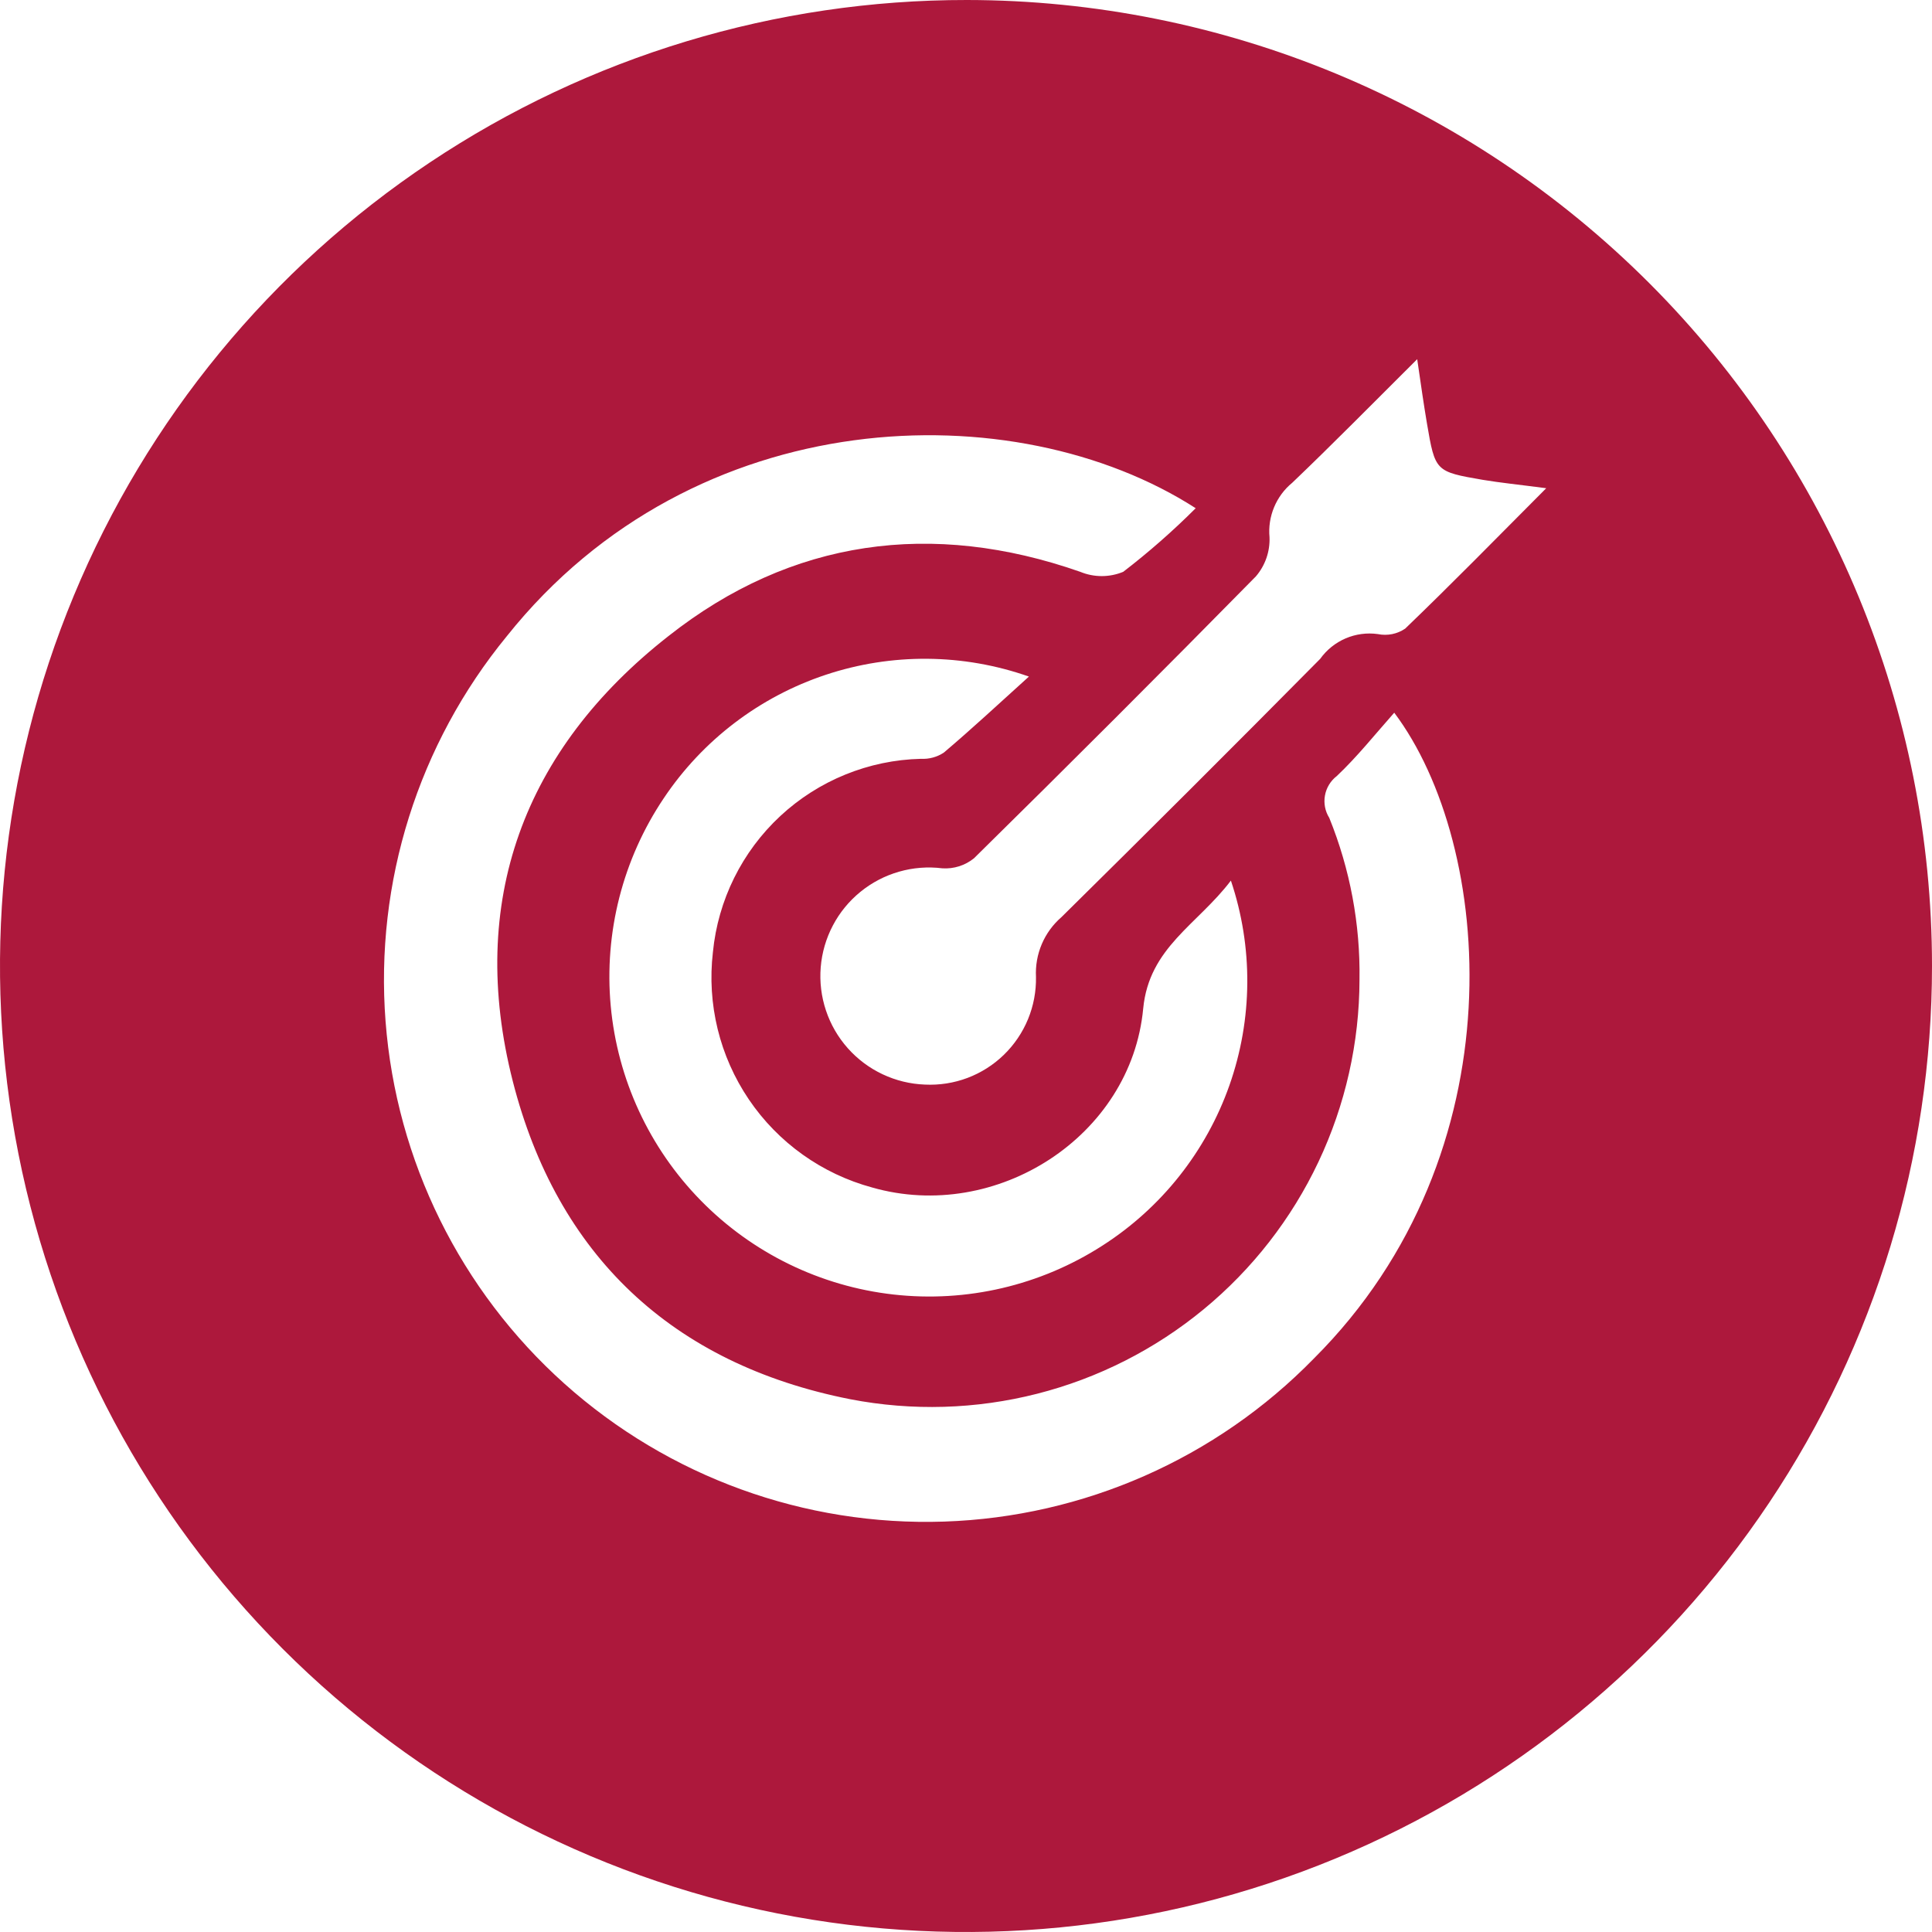 <svg width="100" height="100" viewBox="0 0 100 100" fill="none" xmlns="http://www.w3.org/2000/svg">
<path d="M50.047 2.21347e-05C40.156 -0.009 30.484 2.915 22.256 8.404C14.027 13.892 7.611 21.698 3.82 30.833C0.028 39.969 -0.969 50.023 0.955 59.726C2.879 69.428 7.637 78.341 14.628 85.339C21.619 92.336 30.528 97.103 40.228 99.036C49.928 100.969 59.984 99.981 69.123 96.198C78.262 92.415 86.074 86.007 91.57 77.783C97.066 69.56 100 59.891 100 50C100 36.747 94.739 24.037 85.372 14.661C76.005 5.286 63.3 0.012 50.047 2.21347e-05ZM68.003 70.32C62.951 75.493 56.097 78.515 48.871 78.757C41.644 78.999 34.603 76.442 29.216 71.62C23.829 66.797 20.512 60.081 19.957 52.871C19.401 45.662 21.65 38.517 26.235 32.926C35.96 20.731 52.54 20.296 61.889 26.305C60.711 27.483 59.458 28.583 58.137 29.598C57.426 29.892 56.626 29.892 55.915 29.598C48.26 26.917 40.969 27.893 34.596 32.926C27.093 38.805 24.177 46.684 26.541 55.962C28.834 64.946 34.772 70.602 44.015 72.425C47.218 73.043 50.518 72.946 53.679 72.141C56.841 71.336 59.785 69.843 62.303 67.768C64.82 65.693 66.849 63.088 68.243 60.138C69.637 57.189 70.362 53.968 70.367 50.706C70.412 47.838 69.88 44.991 68.803 42.333C68.587 41.989 68.507 41.576 68.579 41.176C68.651 40.776 68.869 40.417 69.191 40.169C70.249 39.17 71.166 38.017 72.166 36.889C77.293 43.709 78.692 59.654 68.003 70.32ZM45.144 61.465C51.564 63.3 58.549 58.831 59.172 52.199C59.478 49.036 61.983 47.86 63.711 45.579C64.868 49.02 64.842 52.748 63.636 56.173C62.43 59.597 60.114 62.519 57.056 64.476C53.851 66.537 50.034 67.43 46.248 67.004C42.462 66.578 38.938 64.859 36.272 62.137C33.605 59.416 31.959 55.858 31.611 52.064C31.263 48.27 32.234 44.471 34.36 41.31C36.366 38.314 39.311 36.069 42.732 34.93C46.153 33.791 49.856 33.822 53.257 35.019C51.682 36.442 50.294 37.735 48.848 38.958C48.499 39.187 48.087 39.298 47.672 39.276C44.964 39.34 42.373 40.394 40.389 42.237C38.405 44.081 37.164 46.587 36.9 49.283C36.587 51.964 37.246 54.669 38.759 56.905C40.272 59.141 42.538 60.759 45.144 61.465ZM72.731 32.538C72.526 32.677 72.296 32.773 72.054 32.822C71.811 32.87 71.561 32.87 71.319 32.82C70.752 32.741 70.174 32.818 69.647 33.044C69.121 33.27 68.666 33.636 68.333 34.102C63.895 38.586 59.431 43.042 54.939 47.472C54.499 47.853 54.151 48.33 53.923 48.866C53.695 49.402 53.592 49.983 53.622 50.565C53.636 51.315 53.495 52.061 53.209 52.755C52.922 53.449 52.496 54.077 51.957 54.6C51.418 55.123 50.777 55.529 50.074 55.794C49.371 56.058 48.622 56.175 47.872 56.138C47.114 56.11 46.369 55.928 45.683 55.604C44.997 55.281 44.384 54.821 43.88 54.254C43.376 53.687 42.992 53.024 42.752 52.304C42.511 51.585 42.419 50.824 42.48 50.068C42.541 49.312 42.755 48.576 43.108 47.905C43.461 47.233 43.946 46.641 44.535 46.162C45.123 45.683 45.802 45.328 46.531 45.119C47.26 44.909 48.024 44.85 48.777 44.944C49.368 44.983 49.951 44.798 50.412 44.426C55.319 39.597 60.184 34.733 65.005 29.833C65.486 29.272 65.738 28.549 65.71 27.811C65.66 27.28 65.742 26.745 65.947 26.253C66.152 25.761 66.474 25.326 66.886 24.988C68.991 22.977 71.025 20.908 73.354 18.591C73.565 20.049 73.695 20.943 73.859 21.919C74.283 24.4 74.294 24.412 76.74 24.835C77.658 24.988 78.598 25.082 80.033 25.27C77.399 27.916 75.106 30.256 72.731 32.538Z" fill="#AD183C"/>
</svg>
